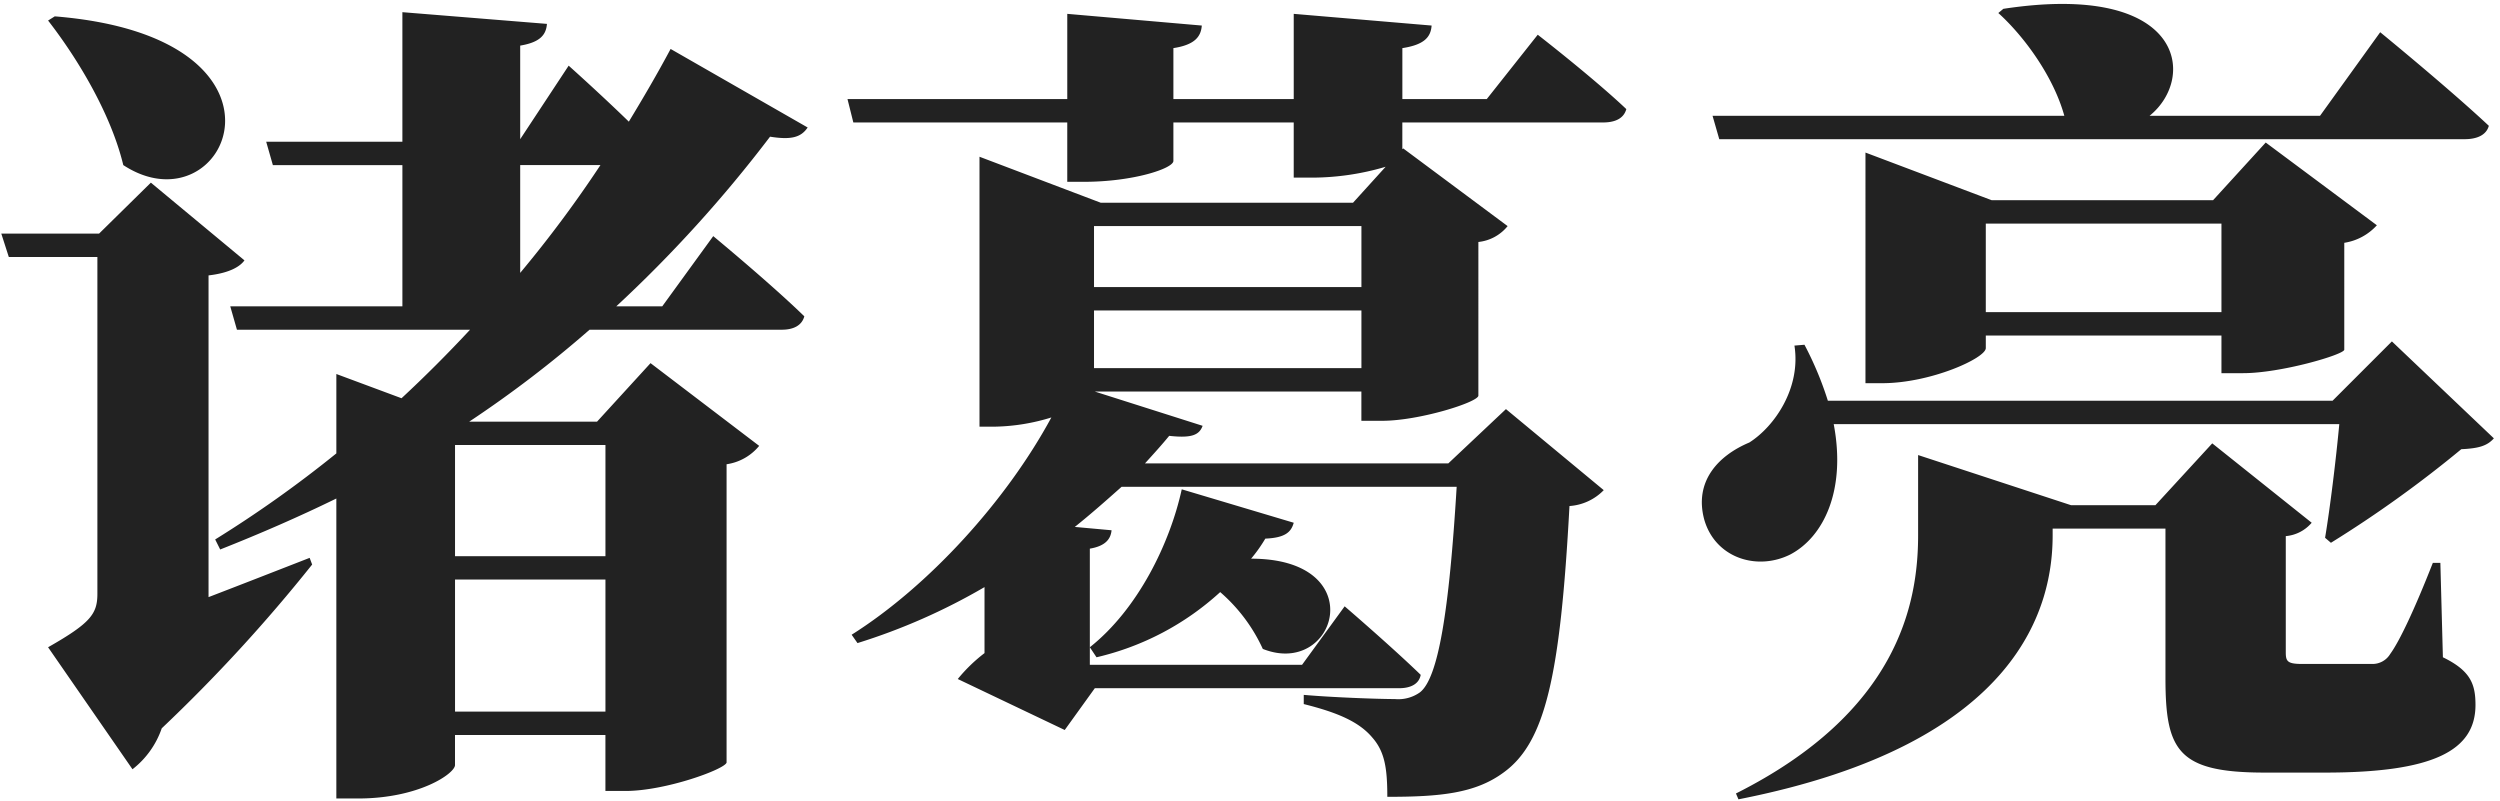 <svg id="名前" xmlns="http://www.w3.org/2000/svg" width="359" height="115" viewBox="0 0 359 115">
  <defs>
    <style>
      .cls-1 {
        fill: #222;
        fill-rule: evenodd;
      }
    </style>
  </defs>
  <g id="sc">
    <g id="グループ_1" data-name="グループ 1">
      <path id="みさこ" class="cls-1" d="M6.905,2.949c4.2,5.4,9,13.319,10.8,20.759,14.879,9.72,27.359-18.359-9.84-21.359Zm23.039,36.6c3.12-.36,4.56-1.32,5.16-2.16L21.665,26.228l-7.44,7.32H0.186l1.08,3.36H13.985V85.266c0,2.88-.96,4.2-7.08,7.68l12.12,17.519a12.62,12.62,0,0,0,4.2-5.879,228.737,228.737,0,0,0,21.6-23.519l-0.36-.96c-4.92,1.92-9.84,3.84-14.519,5.64v-46.2ZM86.222,23.708A172.791,172.791,0,0,1,74.7,39.187V23.708h11.52Zm0.72,40.2V79.866h-21.6V63.906h21.6Zm-21.6,38.279V83.226h21.6v18.959h-21.6ZM96.3,7.029c-1.92,3.6-3.96,7.08-6,10.44-4.2-4.08-8.64-8.04-8.64-8.04L74.7,19.988V6.549c2.88-.48,3.72-1.56,3.84-3.12L57.783,1.749v18.6H38.224l0.96,3.36h18.6V43.987H33.064l0.96,3.36H67.5c-3.24,3.48-6.48,6.72-9.84,9.84l-9.36-3.48v11.4A170.113,170.113,0,0,1,30.9,77.466l0.72,1.44c5.76-2.28,11.279-4.68,16.679-7.32v43.078h3.12c8.76,0,13.919-3.6,13.919-4.8v-4.32h21.6v8.039h2.88c5.76,0,14.279-3.12,14.519-4.079V66.666a7.4,7.4,0,0,0,4.68-2.64l-15.6-11.879-7.68,8.4H67.383a164.53,164.53,0,0,0,17.279-13.2h27.6c1.68,0,2.88-.6,3.24-1.92-4.8-4.68-13.08-11.519-13.08-11.519L95.1,43.987H88.5a189.555,189.555,0,0,0,22.079-24.359c3,0.48,4.44.12,5.4-1.32ZM169.7,70.266c-1.68,7.68-6.24,17.159-13.2,22.679l0.96,1.44a39.577,39.577,0,0,0,17.759-9.36,23.91,23.91,0,0,1,6.12,8.16c10.56,4.2,15.719-12.959-1.68-12.959a21.212,21.212,0,0,0,2.04-2.88c2.88-.12,3.72-0.96,4.08-2.28Zm-12.6-17.4v-8.28h38.4v8.28H157.1Zm38.4-20.4v8.76H157.1v-8.76h38.4Zm34.679-14.879c1.8,0,3-.6,3.36-1.92-4.68-4.44-12.72-10.68-12.72-10.68l-7.319,9.24h-12.12V6.909c3.12-.48,4.08-1.56,4.2-3.24l-19.8-1.68V14.228H168.5V6.909c3.119-.48,3.959-1.68,4.079-3.24l-19.319-1.68V14.228H121.7l0.84,3.36h30.719v8.52h2.4c7.08,0,12.84-1.92,12.84-3v-5.52h17.279v7.92h2.52a37.334,37.334,0,0,0,10.679-1.56l-4.679,5.16H158.056l-17.4-6.6V61.267h2.28a28.915,28.915,0,0,0,8.039-1.32c-6.479,12-17.639,24.239-28.679,31.2l0.84,1.2a87.923,87.923,0,0,0,18.24-8.04v9.48a22.724,22.724,0,0,0-3.84,3.72l15.359,7.32,4.32-6h43.678c1.68,0,2.88-.6,3.12-1.92-4.08-3.96-10.919-9.84-10.919-9.84l-6.12,8.4H156.5V78.786c2.16-.36,3-1.32,3.12-2.64l-5.28-.48c2.4-1.92,4.56-3.84,6.72-5.76h48.118c-1.08,17.879-2.64,27.479-5.28,29.519a5.364,5.364,0,0,1-3.6.96c-2.4,0-9-.24-13.079-0.6v1.32c4.8,1.2,7.919,2.52,9.839,4.8,1.8,2.04,2.16,4.44,2.16,8.519,7.56,0,12.6-.48,16.68-3.48,6-4.319,8.159-13.8,9.479-38.278a7.566,7.566,0,0,0,4.92-2.28L216.254,58.747l-8.28,7.8H164.416c1.2-1.32,2.4-2.64,3.48-3.96,3.239,0.36,4.319-.12,4.8-1.44l-15.479-4.92h38.278v4.2h3c5.28,0,13.68-2.64,13.8-3.6V34.748a6.232,6.232,0,0,0,4.2-2.28l-15-11.16-0.12.12v-3.84h28.8Zm16.708,2.4H353.917c1.8,0,3.12-.6,3.48-1.92-5.76-5.4-15.6-13.439-15.6-13.439l-8.64,12H308.679c6.84-5.52,4.92-19.319-21-15.359l-0.72.6c3.72,3.36,7.919,9.12,9.479,14.759H245.921ZM285.16,44.827V32.108H319V44.827H285.16Zm36.958,8.76c5.4,0,14.4-2.64,14.52-3.36V34.868a7.964,7.964,0,0,0,4.68-2.52l-15.96-11.88-7.559,8.28H286l-18.119-6.84V55.027h2.4c6.96,0,14.88-3.6,14.88-5.04v-1.8H319v5.4h3.12Zm28.319,27.239h-1.08c-2.64,6.72-4.8,11.279-6.119,13.079a2.96,2.96,0,0,1-2.52,1.44h-10.08c-2.16,0-2.4-.36-2.4-1.68V76.986a5.494,5.494,0,0,0,3.72-1.92l-14.279-11.4-8.16,8.88H297.4l-21.959-7.2v11.52c0,9.96-3,25.439-26.159,37.078l0.36,0.84c40.919-8.039,45.118-28.2,45.118-37.918v-0.96h16.2V97.385c0,10.44,1.8,13.559,14.279,13.559h8.64c15.479,0,21.6-3.119,21.6-9.719,0-3-.72-4.92-4.68-6.84Zm-6.96-31.8-8.519,8.52H262.481a48.128,48.128,0,0,0-3.36-8.04l-1.44.12c0.96,6.12-2.88,11.639-6.48,13.919-4.56,1.92-7.919,5.64-6.479,11.04,1.559,5.52,7.559,7.44,12.359,5.04,4.8-2.52,8.04-9.24,6.24-18.719h72.6c-0.48,5.16-1.32,12-2.04,16.319l0.84,0.72a169.179,169.179,0,0,0,18.719-13.439c2.52-.12,3.72-0.48,4.68-1.56Z"/>
    </g>
  </g>
</svg>

